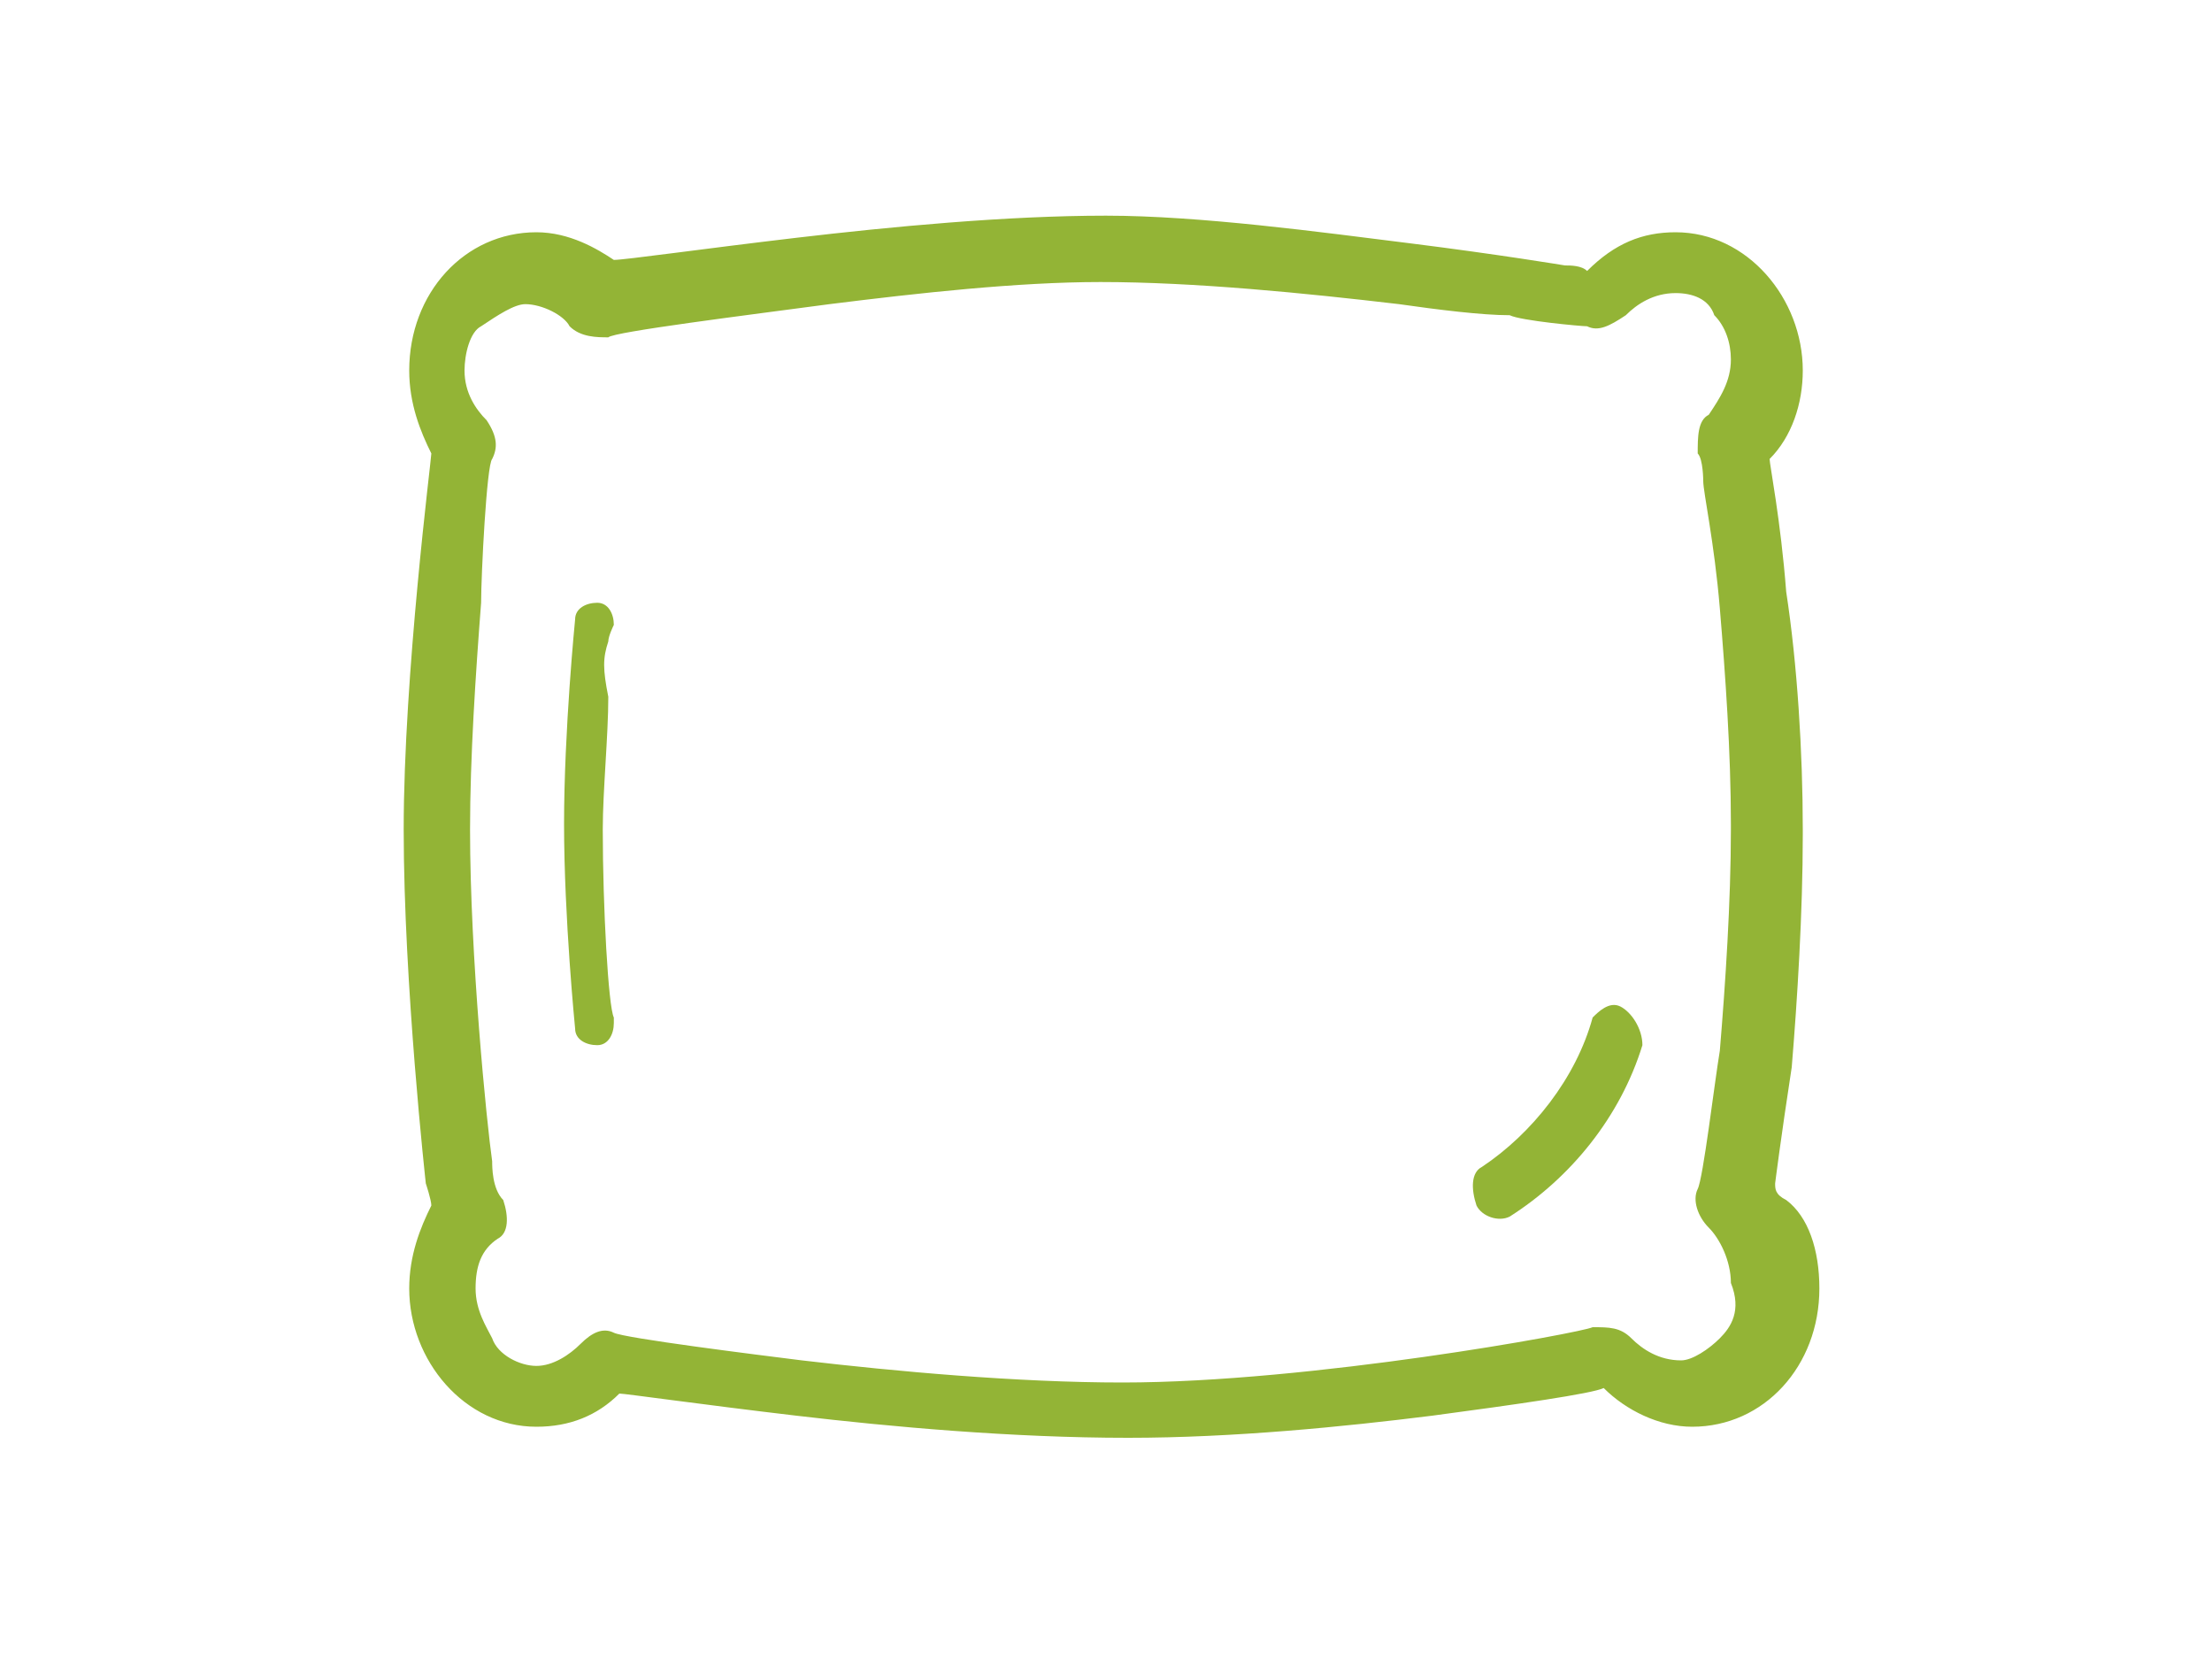 <?xml version="1.0" encoding="utf-8"?>
<!-- Generator: Adobe Illustrator 21.1.0, SVG Export Plug-In . SVG Version: 6.00 Build 0)  -->
<svg version="1.1" id="Layer_1" xmlns="http://www.w3.org/2000/svg" xmlns:xlink="http://www.w3.org/1999/xlink" x="0px" y="0px"
	 viewBox="0 0 40 30" style="enable-background:new 0 0 40 30;" xml:space="preserve">
<style type="text/css">
	.st0{fill:#93B436;}
</style>
<title>pillow</title>
<desc>Created with Sketch.</desc>
<g id="Page-1">
	<g id="Styles" transform="translate(-56, -2714)">
		<g id="pillow" transform="translate(56, 2714)">
			<path id="Shape-Copy-3" class="st0" d="M32.1,21.4L32.1,21.4c0,0,0.1-0.8,0.3-2.1c0.1-1.2,0.2-2.8,0.2-4.2c0-0.1,0-0.1,0-0.1
				c0-1.4-0.1-3-0.3-4.3C32.2,9.4,32,8.4,32,8.3c0.4-0.4,0.6-1,0.6-1.6c0-1.3-1-2.5-2.3-2.5c-0.6,0-1.1,0.2-1.6,0.7
				c-0.1-0.1-0.3-0.1-0.4-0.1c0,0-1.2-0.2-2.8-0.4S21.7,3.9,20,3.9c-1.8,0-3.9,0.2-5.6,0.4c-1.7,0.2-3.1,0.4-3.3,0.4
				c-0.3-0.2-0.8-0.5-1.4-0.5c-1.3,0-2.3,1.1-2.3,2.5c0,0.6,0.2,1.1,0.4,1.5c0,0.1-0.5,4-0.5,6.8s0.4,6.4,0.4,6.4s0.1,0.3,0.1,0.4
				c-0.2,0.4-0.4,0.9-0.4,1.5c0,1.3,1,2.5,2.3,2.5c0.6,0,1.1-0.2,1.5-0.6c0.1,0,1.5,0.2,3.2,0.4s3.9,0.4,6,0.4
				c1.9,0,3.9-0.2,5.5-0.4c1.5-0.2,2.9-0.4,3.1-0.5c0.4,0.4,1,0.7,1.6,0.7c1.3,0,2.3-1.1,2.3-2.5c0-0.7-0.2-1.3-0.6-1.6
				C32.1,21.6,32.1,21.5,32.1,21.4z M31.1,24.2c-0.2,0.2-0.5,0.4-0.7,0.4c-0.4,0-0.7-0.2-0.9-0.4s-0.4-0.2-0.7-0.2
				c-0.2,0.1-5.1,1-8.5,1c-1.9,0-4.1-0.2-5.8-0.4c-0.8-0.1-3.2-0.4-3.4-0.5c-0.2-0.1-0.4,0-0.6,0.2c-0.2,0.2-0.5,0.4-0.8,0.4
				S9,24.5,8.9,24.2c-0.1-0.2-0.3-0.5-0.3-0.9s0.1-0.7,0.4-0.9c0.2-0.1,0.2-0.4,0.1-0.7c-0.2-0.2-0.2-0.6-0.2-0.7
				c-0.1-0.7-0.4-3.7-0.4-6c0-1.3,0.1-2.8,0.2-4.1c0-0.5,0.1-2.5,0.2-2.6C9,8.1,9,7.9,8.8,7.6C8.6,7.4,8.4,7.1,8.4,6.7
				c0-0.3,0.1-0.7,0.3-0.8C9,5.7,9.3,5.5,9.5,5.5c0.3,0,0.7,0.2,0.8,0.4c0.2,0.2,0.5,0.2,0.7,0.2c0.1-0.1,2.5-0.4,4-0.6
				c1.6-0.2,3.4-0.4,4.9-0.4c1.7,0,3.7,0.2,5.4,0.4c0.7,0.1,1.5,0.2,2,0.2c0.2,0.1,1.3,0.2,1.4,0.2c0.2,0.1,0.4,0,0.7-0.2
				c0.2-0.2,0.5-0.4,0.9-0.4c0.3,0,0.6,0.1,0.7,0.4c0.2,0.2,0.3,0.5,0.3,0.8c0,0.4-0.2,0.7-0.4,1c-0.2,0.1-0.2,0.4-0.2,0.7
				c0.1,0.1,0.1,0.5,0.1,0.5c0,0.2,0.2,1.1,0.3,2.3c0.1,1.2,0.2,2.6,0.2,3.9c0,0,0,0.1,0,0.1c0,1.3-0.1,2.8-0.2,4
				c-0.1,0.6-0.3,2.3-0.4,2.5c-0.1,0.2,0,0.5,0.2,0.7c0.2,0.2,0.4,0.6,0.4,1C31.5,23.7,31.3,24,31.1,24.2z"/>
			<path id="Shape-Copy-2" class="st0" d="M11,11.6c0-0.1,0.1-0.3,0.1-0.3c0-0.2-0.1-0.4-0.3-0.4c-0.2,0-0.4,0.1-0.4,0.3
				c0,0-0.2,2-0.2,3.7s0.2,3.7,0.2,3.7c0,0.2,0.2,0.3,0.4,0.3c0.2,0,0.3-0.2,0.3-0.4c0,0,0,0,0-0.1c-0.1-0.2-0.2-2-0.2-3.4
				c0-0.7,0.1-1.7,0.1-2.4C10.9,12.1,10.9,11.9,11,11.6z"/>
			<path id="Shape-Copy" class="st0" d="M29.3,18.2c-0.2-0.1-0.4,0.1-0.5,0.2c-0.3,1.1-1.1,2.1-2,2.7c-0.2,0.1-0.2,0.4-0.1,0.7
				c0.1,0.2,0.4,0.3,0.6,0.2l0,0c1.1-0.7,2-1.8,2.4-3.1C29.7,18.6,29.5,18.3,29.3,18.2z"/>
		</g>
	</g>
</g>
</svg>
